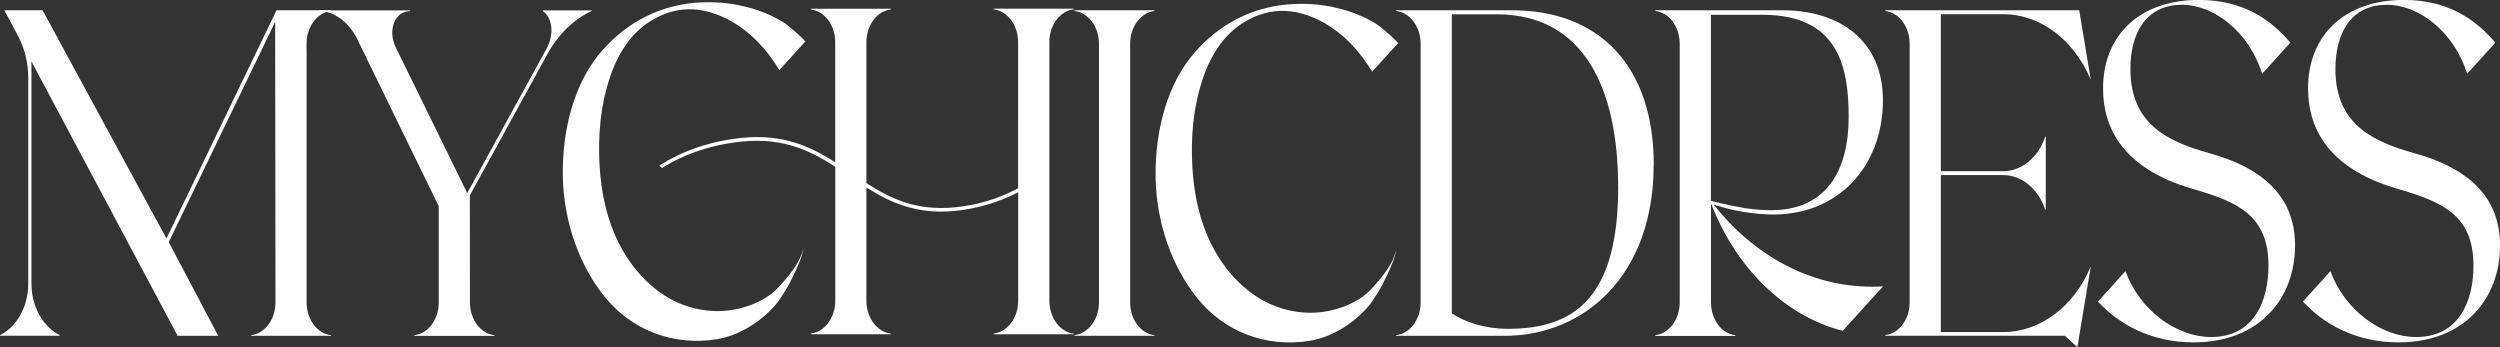 <svg viewBox="0 0 360 50" xmlns="http://www.w3.org/2000/svg">
  <rect x="0" y="0" width="360" height="50" fill="#333333" stroke="none"/>
  <defs>
    <style>
      .uuid-42444a37-72e1-4cd3-a85b-84f0c0b555a0 {
        fill: #fff;
        stroke-width: 0px;
      }
    </style>
  </defs>
  <path d="m44.15,7.18v36.36c0,2.45,1.52,4.5,3.52,4.73v.09h-3.52s-4.48,0-4.48,0h0s-3.52,0-3.52,0v-.09c1.99-.23,3.52-2.28,3.52-4.73v-.84l-.05-39.54-15.32,31.71,7.13,13.49h-5.85L4.53,8.85v32c0,3.25,1.61,6.18,4.07,7.41v.09h-4.07s-.46,0-.46,0h0s-4.07,0-4.07,0v-.09c2.44-1.22,4.04-4.11,4.07-7.33V11.23c0-2.12-.5-4.2-1.44-5.98L.63,1.48h5.5l17.84,32.86L39.82,1.48h.2s7.64,0,7.64,0v.1c-1.99.23-3.52,2.28-3.52,4.73v.88h0Z" class="uuid-42444a37-72e1-4cd3-a85b-84f0c0b555a0"></path>
  <path d="m85.22,1.49l-.02.09c-2.53,1.16-4.81,3.37-6.35,6.17l-2.09,3.81h0l-1.82,3.31-3.24,5.91h0s-4.04,7.35-4.04,7.35v-.02s.01,14.56.01,14.56h0v.93c.02,2.42,1.54,4.44,3.51,4.67v.1h-3.51s-4.49,0-4.49,0h0s-3.51,0-3.51,0v-.1c1.98-.23,3.49-2.25,3.51-4.67v-13.9l-10.97-22.5h0l-.79-1.61c-1.18-2.41-3.35-4-5.47-4v-.09s13.09,0,13.09,0l.02.1c-2.2,0-3.27,2.7-2.08,5.2l10.3,21,4.4-8,3.56-6.48,3.46-6.3c1.12-2.05.89-4.42-.53-5.43l.02-.09h7.04Zm-20.73,30.88v.02s0,0,0,0v-.02Z" class="uuid-42444a37-72e1-4cd3-a85b-84f0c0b555a0"></path>
  <path d="m115.41,36.67l.33-.96c-.17.61-.22,1.37-1.56,4.1-.61,1.37-1.4,2.6-2.24,3.76-1.73,2.19-4.97,4.64-8.6,5.26-6.54,1.09-12.46-1.43-16.2-6.01-3.74-4.57-5.92-10.86-6.09-17.21-.17-7.72,2.07-14.27,5.64-18.3,3.58-4.1,8.16-6.42,13.3-6.9,2.46-.2,4.92-.07,7.32.55,2.74.61,5.3,1.99,6.26,2.8.6.51,1.57,1.3,2.41,2.2l-3.75,4.14c-1.86-3.09-4.15-5.45-6.88-7.02-4.41-2.46-8.49-2.32-12.35.41-2.35,1.71-4.13,4.37-5.31,8.06-1.17,3.69-1.62,7.85-1.34,12.43.39,6.21,2.18,11.2,5.36,15.02,3.24,3.82,7.1,5.74,11.56,5.8,3.58,0,6.82-1.43,8.55-3.14,1.79-1.84,3.13-3.69,3.58-4.99Zm35.7-30.64v37.33c.02,2.43,1.53,4.45,3.51,4.68v.09h-11.52v-.1c1.99-.23,3.52-2.28,3.52-4.73v-.87h0v-14.75c-2.82,1.47-5.92,2.39-9.17,2.7-5.5.52-9.3-1.23-12.69-3.38v16.34c.01,2.43,1.53,4.46,3.52,4.7v.09h-11.52v-.1c1.99-.23,3.51-2.28,3.52-4.72v-19.3c-3.53-2.28-7.45-4.2-13.3-3.64-4.37.42-8.33,1.74-11.63,3.82l-.41-.34c3.4-2.19,7.51-3.57,12.03-4.01,5.84-.56,9.78,1.28,13.3,3.52V6.08c0-2.44-1.52-4.49-3.52-4.72v-.1h3.52s4.49,0,4.49,0h0s3.52,0,3.52,0v.1c-1.99.23-3.5,2.26-3.52,4.69v20.31h0s0,0,0,0c3.49,2.25,7.15,4.02,12.69,3.5,3.26-.31,6.36-1.25,9.16-2.75V6.96h0v-.88c0-2.45-1.52-4.5-3.52-4.73v-.1h3.52s4.49,0,4.49,0h0s3.51,0,3.51,0v.1c-1.98.23-3.49,2.25-3.51,4.68Z" class="uuid-42444a37-72e1-4cd3-a85b-84f0c0b555a0"></path>
  <path d="m162.74,6.26v37.33c.02,2.43,1.53,4.45,3.51,4.68v.09h-11.52v-.1c1.99-.23,3.52-2.28,3.52-4.73V6.31c0-2.45-1.52-4.49-3.52-4.73v-.1h3.52s4.49,0,4.49,0h0s3.51,0,3.51,0v.1c-1.98.23-3.49,2.25-3.51,4.68Z" class="uuid-42444a37-72e1-4cd3-a85b-84f0c0b555a0"></path>
  <path d="m200.76,36.9l.33-.96c-.17.61-.22,1.37-1.56,4.1-.61,1.37-1.4,2.6-2.23,3.76-1.73,2.19-4.97,4.64-8.6,5.26-6.54,1.09-12.46-1.43-16.2-6.01-3.74-4.58-5.92-10.86-6.09-17.21-.17-7.72,2.07-14.27,5.64-18.3,3.57-4.1,8.16-6.42,13.3-6.9,2.46-.2,4.92-.07,7.32.55,2.74.61,5.3,1.99,6.26,2.8.6.51,1.57,1.3,2.41,2.2l-3.75,4.14c-1.86-3.09-4.15-5.45-6.88-7.02-4.41-2.46-8.49-2.32-12.35.41-2.35,1.71-4.13,4.37-5.31,8.06-1.17,3.69-1.62,7.85-1.34,12.43.39,6.21,2.18,11.2,5.36,15.02,3.24,3.82,7.1,5.74,11.57,5.81,3.58,0,6.82-1.43,8.55-3.14,1.79-1.84,3.13-3.69,3.58-4.98Z" class="uuid-42444a37-72e1-4cd3-a85b-84f0c0b555a0"></path>
  <path d="m238.13,23.71c0,15.87-9.89,24.65-21.5,24.65h-12.06s-3.52,0-3.52,0v-.09c1.99-.23,3.52-2.28,3.52-4.73v-.87h0V7.18h0v-.87c0-2.45-1.52-4.5-3.52-4.73v-.1h3.52s13.16,0,13.16,0c12.71,0,20.41,8.17,20.41,22.24Zm-5.12,3.2c0-14.08-4.88-24.85-17.48-24.85h-6.47v43.06c1.97,1.29,4.72,2.23,8.12,2.23,9.64,0,15.84-4.6,15.84-20.45Z" class="uuid-42444a37-72e1-4cd3-a85b-84f0c0b555a0"></path>
  <path d="m269.56,41.29c.53,0,1.06-.02,1.59-.05l-5.8,6.4c-8.4-2.16-15.36-9.06-18.95-18.31,0,0-.01,0-.02,0v14.26c.02,2.43,1.53,4.45,3.51,4.68v.1h-3.52s0,0,0,0h-4.49s-3.52,0-3.52,0v-.1c1.99-.23,3.51-2.27,3.52-4.71V6.23c-.03-2.41-1.54-4.42-3.51-4.65v-.1h7.64s0,0,0,0h.36s10.3,0,10.3,0c8.27,0,14.47,4.35,14.47,12.99,0,9.44-6.47,16.74-16.44,16.41-3.84-.13-6.68-1.02-7.94-1.43,5.76,7.29,13.84,11.83,22.79,11.83ZM246.37,2.13v26.79c1.87.51,4.84,1.05,4.93,1.06.1.01.21.03.31.04.07,0,.14.02.21.03.92.12,1.79.18,2.62.21.21,0,.41.01.59.01,7.94,0,11.18-5.68,11.18-13.44,0-7.24-1.53-14.7-12.38-14.7h-7.45Z" class="uuid-42444a37-72e1-4cd3-a85b-84f0c0b555a0"></path>
  <path d="m301.08,38.35l-1.94,11.65-1.8-1.65h-17.85s-8.01,0-8.01,0v-.1c1.98-.23,3.49-2.25,3.51-4.67V6.25c-.02-2.42-1.54-4.44-3.51-4.67v-.1h3.51s24.42,0,24.42,0l1.66,10c-2.43-5.8-7.3-9.44-12.63-9.44h-8.96v22.61h8.99c2.65,0,5.04-1.97,6.04-4.97h.08v10.51h-.08c-1-3.01-3.4-4.98-6.06-4.98h-7.89s-1.08,0-1.08,0v22.61h8.96c5.33,0,10.2-3.65,12.63-9.44Z" class="uuid-42444a37-72e1-4cd3-a85b-84f0c0b555a0"></path>
  <path d="m330.48,35.42c0,7.32-4.88,13.88-14.63,13.88-6.07,0-10.73-2.59-13.75-5.88l3.96-4.37c2.07,5.64,7.35,9.48,12.34,9.48,6.32,0,8.26-5.4,8.26-10.27,0-7.31-4.49-9.21-11.08-11.11-10.31-3.05-12.74-9.14-12.74-14.43,0-7.59,5.21-12.73,13.8-12.73,6.25,0,10.24,2.7,13.17,6.15l-4.06,4.49c-1.82-5.89-6.82-9.94-11.55-9.94-5.26,0-7.42,4.18-7.42,9.26,0,8.06,5.6,10.5,11.41,12.12,10.47,2.91,12.3,8.74,12.3,13.34Z" class="uuid-42444a37-72e1-4cd3-a85b-84f0c0b555a0"></path>
  <path d="m360,35.42c0,7.32-4.88,13.88-14.63,13.88-6.07,0-10.73-2.59-13.75-5.88l3.96-4.37c2.07,5.64,7.35,9.48,12.34,9.48,6.32,0,8.26-5.4,8.26-10.27,0-7.31-4.49-9.21-11.08-11.11-10.31-3.05-12.74-9.14-12.74-14.43,0-7.59,5.21-12.73,13.8-12.73,6.25,0,10.24,2.7,13.17,6.15l-4.06,4.49c-1.82-5.89-6.82-9.94-11.55-9.94-5.26,0-7.42,4.18-7.42,9.26,0,8.06,5.6,10.5,11.41,12.12,10.47,2.91,12.3,8.74,12.3,13.34Z" class="uuid-42444a37-72e1-4cd3-a85b-84f0c0b555a0"></path>
</svg>